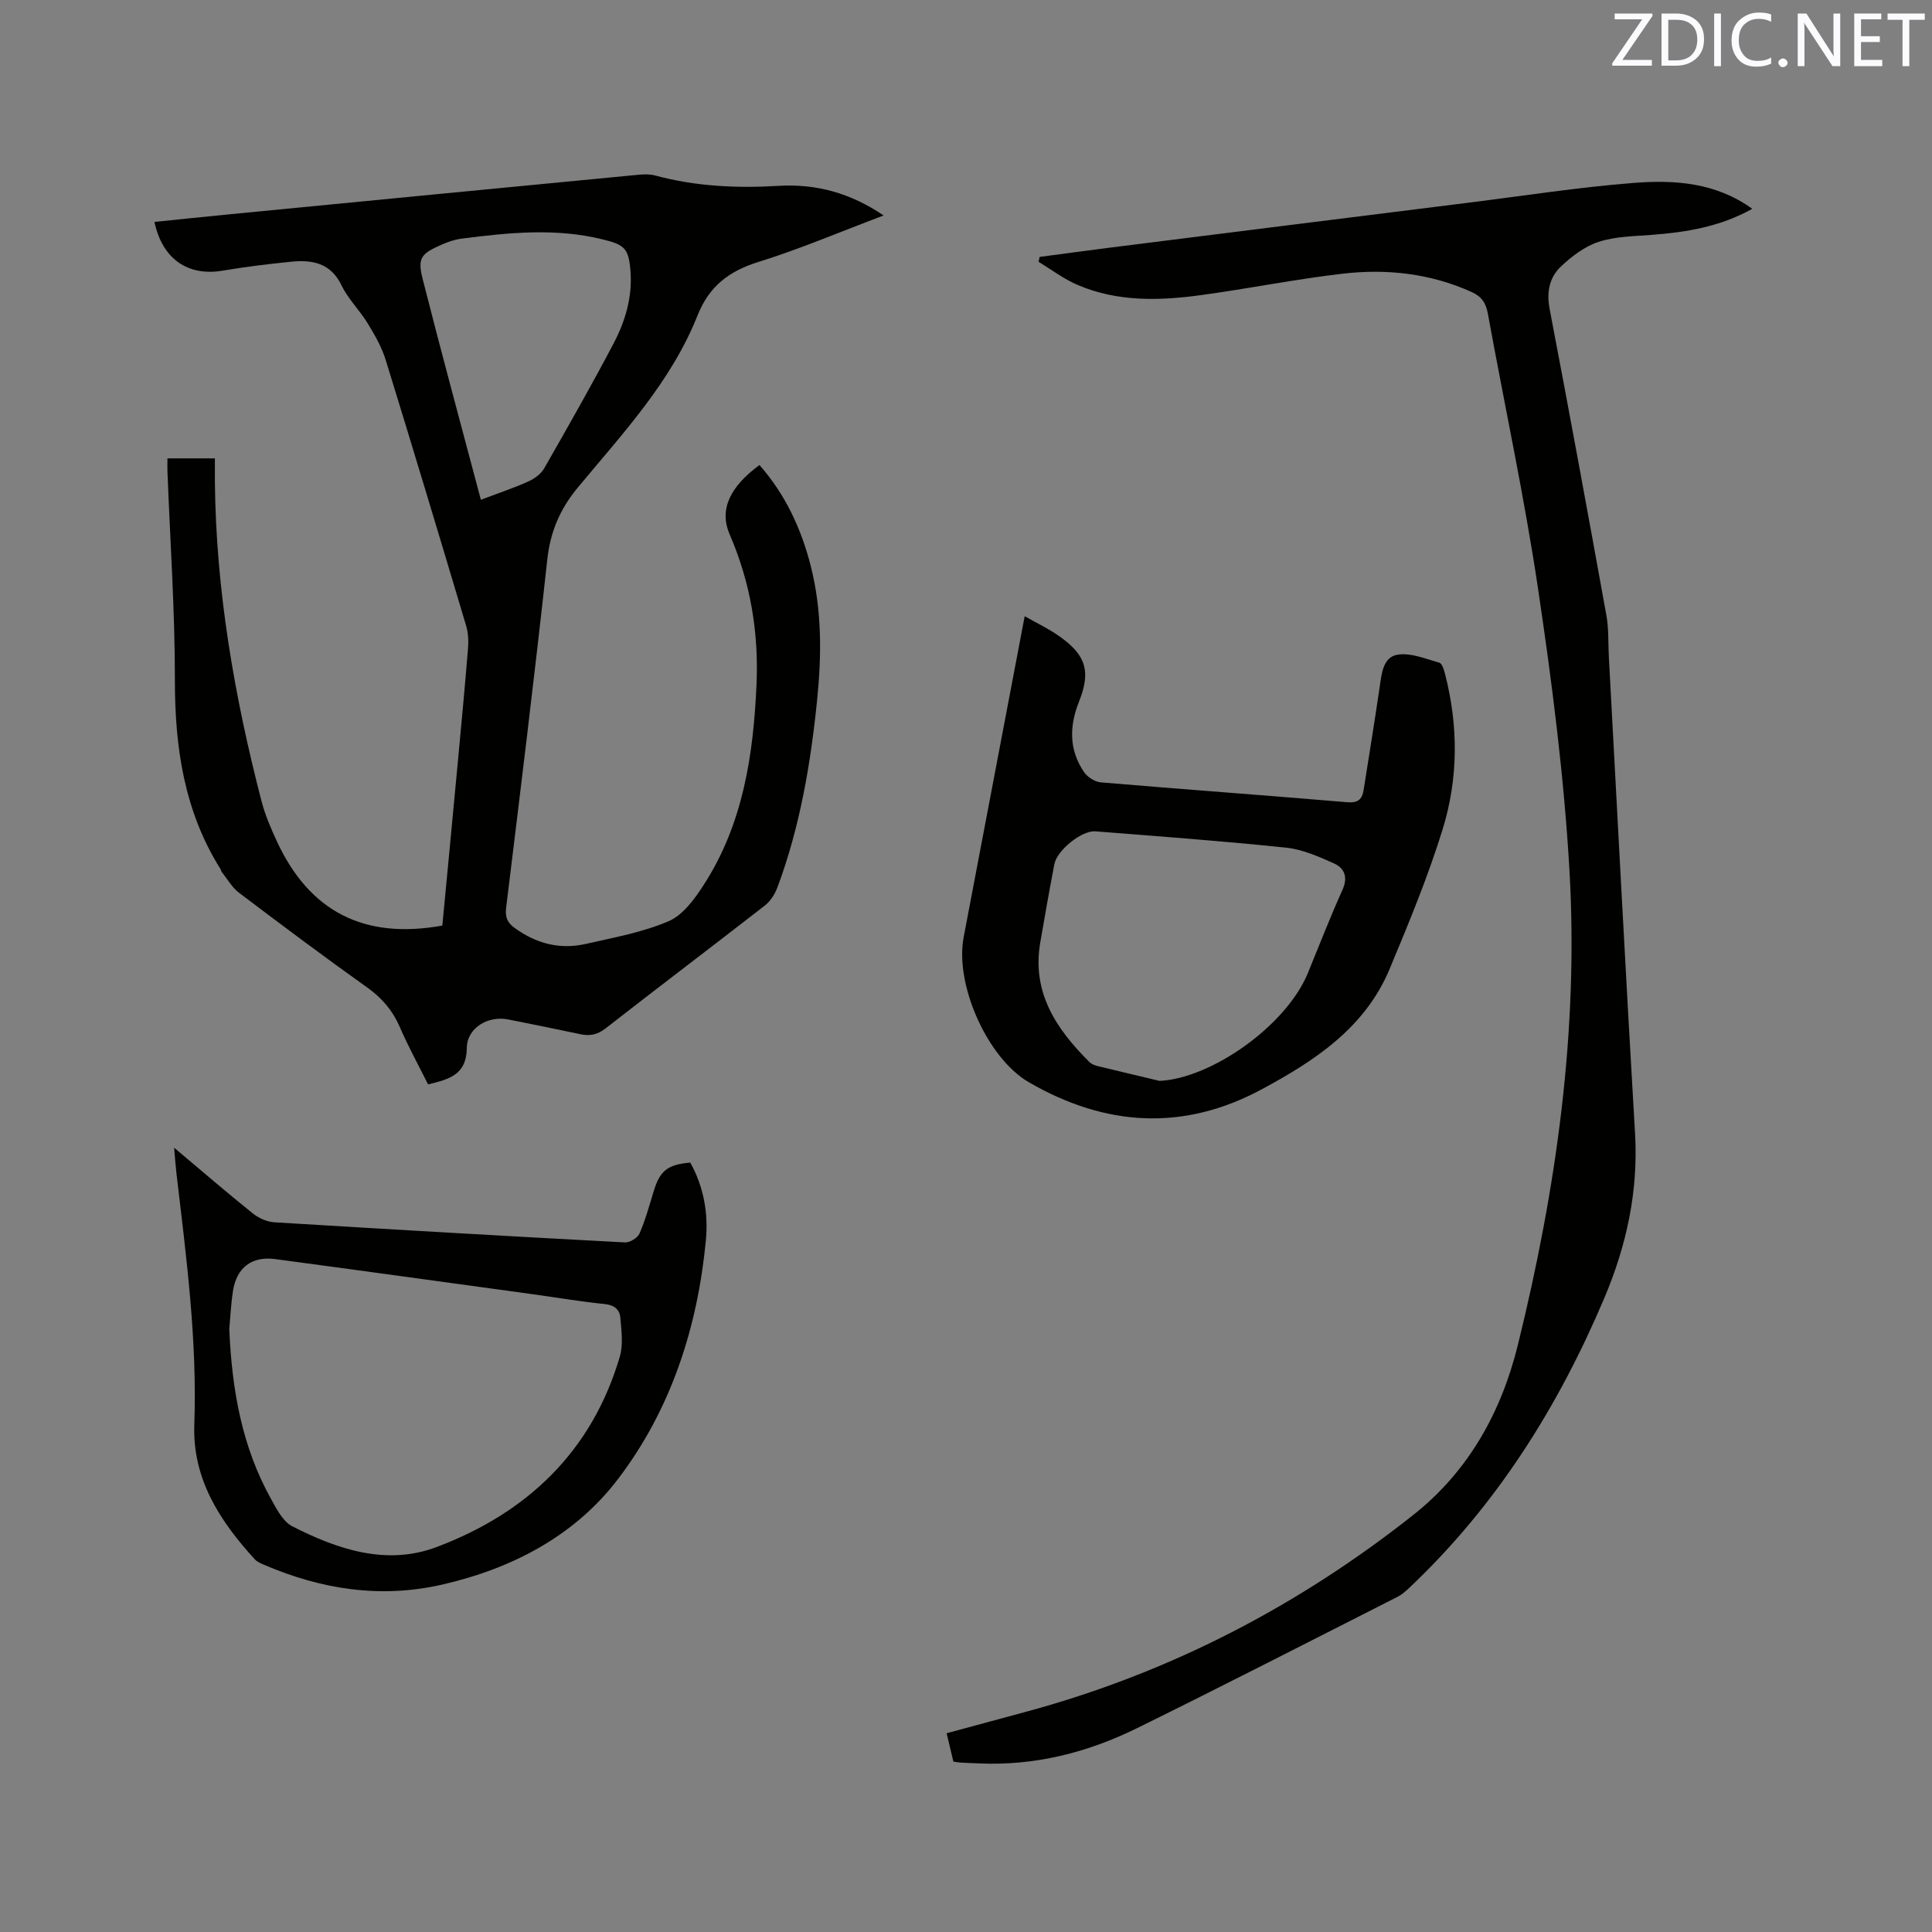 <svg enable-background="new 0 0 400 400" viewBox="0 0 400 400" xmlns="http://www.w3.org/2000/svg"><rect x="0" y="0" width="400" height="400" fill="#808080" stroke="none"/><path d="m91.58 191.63c1.07-11.31 2.15-22.48 3.19-33.66.74-7.92 1.49-15.83 2.13-23.75.12-1.54.05-3.19-.39-4.66-5.48-18.36-11-36.71-16.65-55.02-.82-2.67-2.27-5.19-3.74-7.6-1.65-2.71-4.04-5.02-5.4-7.84-2.26-4.7-6.1-5.35-10.49-4.91-4.73.47-9.47 1.06-14.16 1.85-7.17 1.2-12.46-2.4-14.09-10.09 5.16-.53 10.29-1.08 15.42-1.57 28.27-2.75 56.53-5.49 84.8-8.2 1.14-.11 2.37-.14 3.46.16 8.39 2.27 16.92 2.65 25.54 2.14 7.75-.46 14.84 1.45 21.74 6.13-8.94 3.37-17.29 6.94-25.91 9.62-6.1 1.9-10.2 5.02-12.61 11.07-5.45 13.74-15.5 24.44-24.75 35.59-3.76 4.53-5.74 9.21-6.37 15.04-2.62 24.02-5.57 48-8.51 71.99-.24 1.98.24 3.1 1.8 4.23 4.47 3.24 9.38 4.5 14.73 3.27 5.78-1.32 11.73-2.38 17.12-4.7 2.96-1.27 5.38-4.6 7.25-7.5 8.16-12.62 10.3-26.92 10.94-41.57.47-10.75-1.26-21.08-5.56-31-2.19-5.06-.05-9.8 6.17-14.37 5.34 6.06 8.65 13.16 10.62 20.92 2.3 9.06 2.26 18.25 1.34 27.49-1.34 13.32-3.55 26.46-8.25 39.05-.52 1.39-1.46 2.86-2.61 3.75-10.96 8.53-22.04 16.9-32.99 25.45-1.71 1.33-3.28 1.59-5.25 1.17-4.97-1.06-9.95-2.07-14.93-3.05-4.13-.81-8.47 1.74-8.52 5.9-.07 5.6-3.67 6.49-8.02 7.55-1.96-3.93-4.1-7.81-5.85-11.86-1.48-3.42-3.65-5.98-6.7-8.16-8.98-6.4-17.81-13-26.6-19.66-1.45-1.09-2.4-2.84-3.57-4.29-.13-.16-.13-.41-.24-.58-7.54-11.99-9.47-25.21-9.46-39.13.01-14.41-.99-28.82-1.54-43.23-.03-.83 0-1.65 0-2.7h9.82c0 1.58-.01 3.22 0 4.85.22 22.5 4.04 44.48 9.67 66.18.74 2.85 1.94 5.61 3.18 8.29 6.74 14.52 18.05 20.34 34.24 17.41zm7.98-88.16c4-1.51 7-2.5 9.87-3.81 1.25-.57 2.59-1.55 3.25-2.71 4.88-8.53 9.74-17.08 14.32-25.77 2.48-4.7 3.99-9.79 3.52-15.26-.39-4.56-1.3-5.26-5.71-6.35-9.77-2.42-19.5-1.41-29.25-.16-1.44.18-2.88.69-4.22 1.28-4.14 1.84-4.93 2.71-3.85 7 3.83 15.13 7.94 30.19 12.07 45.78z" fill="#010100"/><path d="m197.39 364.72c-.44-1.84-.88-3.68-1.4-5.87 5.68-1.54 11.27-3.04 16.85-4.56 29.44-8.02 56-21.82 79.84-40.7 11.32-8.97 18.13-21.14 21.58-35.14 7.95-32.27 12.6-65 10.68-98.25-1.12-19.43-3.61-38.83-6.47-58.1-2.85-19.16-6.96-38.12-10.43-57.19-.4-2.19-1.29-3.52-3.37-4.46-8.57-3.86-17.59-4.85-26.75-3.78-9.77 1.14-19.44 3.09-29.19 4.42-8.67 1.19-17.39 1.44-25.65-2.11-2.85-1.22-5.39-3.16-8.06-4.78.08-.34.15-.67.23-1.01 4.83-.64 9.66-1.3 14.49-1.91 24.71-3.11 49.41-6.21 74.12-9.29 11.46-1.43 22.89-3.22 34.39-4.12 8.43-.66 16.95-.11 24.54 5.36-6.67 3.73-13.68 4.86-20.87 5.4-3.68.28-7.51.32-10.96 1.45-2.87.94-5.56 2.99-7.8 5.11-2.38 2.25-2.99 5.28-2.33 8.76 4.04 21.12 7.93 42.27 11.75 63.42.51 2.79.36 5.7.51 8.56 1.79 32.92 3.49 65.85 5.43 98.76.7 11.94-1.78 23.22-6.36 34.05-9.55 22.57-22.39 43-40.34 59.96-.76.72-1.58 1.45-2.5 1.92-17.94 9.09-35.83 18.28-53.87 27.16-10.29 5.07-21.23 7.85-32.84 7.31-1.16-.05-2.33-.08-3.5-.15-.52-.02-1.04-.12-1.72-.22z" fill="#010100"/><path d="m212.15 127.58c2.36 1.35 5.04 2.61 7.4 4.31 5.4 3.89 6.29 7.25 3.82 13.45-2.01 5.05-2.04 9.96 1.08 14.53.71 1.03 2.23 2 3.45 2.11 16.99 1.44 34 2.67 50.99 4.11 2.25.19 3.12-.56 3.43-2.51 1.12-7.1 2.28-14.19 3.32-21.3.41-2.79.69-6.23 3.69-6.73 2.74-.45 5.81.85 8.66 1.65.59.16.98 1.51 1.2 2.38 2.76 10.72 2.74 21.56-.48 32.03-3.04 9.87-7.03 19.47-11.01 29.02-5.09 12.18-15.52 19.02-26.53 24.93-16.23 8.72-32.35 7.65-48.12-1.47-8.59-4.96-15.42-20.2-13.53-30.07 4.17-21.95 8.34-43.89 12.63-66.44zm27.93 96.21c10.84-.55 26.24-11.49 30.69-22.3 2.37-5.77 4.62-11.59 7.18-17.27 1.19-2.65.39-4.51-1.82-5.49-3.15-1.4-6.48-2.88-9.85-3.23-13.14-1.37-26.33-2.35-39.5-3.38-2.85-.22-7.95 3.94-8.49 6.81-1.03 5.4-1.99 10.81-2.92 16.23-1.77 10.35 3.33 17.91 10.18 24.72.42.42 1.08.68 1.67.83 4.27 1.04 8.57 2.05 12.86 3.08z" fill="#010100"/><path d="m36.05 237.62c5.92 4.97 11.02 9.38 16.28 13.6 1.21.97 2.92 1.75 4.45 1.84 24.2 1.49 48.4 2.88 72.61 4.17 1 .05 2.6-.92 3-1.82 1.22-2.79 2.03-5.76 2.92-8.69 1.32-4.33 2.82-5.59 7.6-6.02 2.79 4.99 3.77 10.52 3.23 16.14-1.73 18.05-7.25 35.05-18.22 49.42-8.95 11.73-21.88 18.49-36.36 21.81-12.76 2.92-25.02 1-36.9-4.1-.67-.29-1.41-.6-1.89-1.11-7.24-7.92-12.94-16.63-12.54-27.91.62-17.45-1.65-34.68-3.69-51.93-.17-1.46-.27-2.93-.49-5.4zm11.42 37.52c.54 12.8 2.68 24.48 8.63 35.18 1.16 2.09 2.47 4.69 4.4 5.68 9.42 4.81 19.55 8.21 29.92 4.29 18.69-7.05 32.11-19.75 37.9-39.39.74-2.5.34-5.41.11-8.11-.14-1.64-1.23-2.6-3.22-2.8-5.05-.51-10.06-1.37-15.09-2.06-17.72-2.43-35.43-4.88-53.16-7.25-4.83-.65-7.99 1.78-8.73 6.63-.43 2.83-.56 5.69-.76 7.83z" fill="#010100"/><g fill="#fbfafc"><path d="m342.2 3.2-6.3 9.2h6.1v1.2h-8.2v-.5l6.2-9.1h-5.7v-1.2h7.8v.4z"/><path d="m344 13.7v-10.9h3.1c1.6 0 3 .5 4.1 1.4 1.1 1 1.6 2.2 1.6 3.9s-.5 3-1.6 4-2.5 1.5-4.2 1.5h-3zm1.4-9.6v8.4h1.6c1.4 0 2.5-.4 3.2-1.1.8-.8 1.2-1.8 1.2-3.2s-.4-2.4-1.2-3.1-1.8-1-3.1-1z"/><path d="m356.3 2.8v10.9h-1.4v-10.9z"/><path d="m366.6 13.2c-.8.4-1.8.6-3 .6-1.6 0-2.8-.5-3.7-1.5s-1.4-2.3-1.4-3.9c0-1.7.5-3.2 1.6-4.2s2.4-1.6 4-1.6c1 0 1.9.1 2.6.4v1.5c-.8-.4-1.6-.6-2.6-.6-1.2 0-2.2.4-3 1.2s-1.1 1.9-1.1 3.3c0 1.3.4 2.3 1.1 3.1s1.6 1.1 2.8 1.1c1.1 0 2-.2 2.8-.7v1.3z"/><path d="m368.2 13c0-.3.1-.5.3-.6.2-.2.4-.3.6-.3.3 0 .5.1.7.3s.3.4.3.6-.1.5-.3.6c-.2.2-.4.3-.7.3s-.5-.1-.6-.3c-.2-.2-.3-.4-.3-.6z"/><path d="m381.1 13.7h-1.7l-5.5-8.4c-.2-.2-.3-.5-.4-.7 0 .2.1.8.1 1.5v7.6h-1.4v-10.9h1.8l5.3 8.3c.3.4.4.6.4.8 0-.3-.1-.8-.1-1.6v-7.5h1.4v10.9z"/><path d="m389.7 13.7h-5.8v-10.9h5.6v1.2h-4.2v3.5h3.9v1.2h-3.9v3.7h4.4z"/><path d="m398.4 4.1h-3.1v9.6h-1.4v-9.6h-3.1v-1.3h7.7v1.3z"/></g></svg>